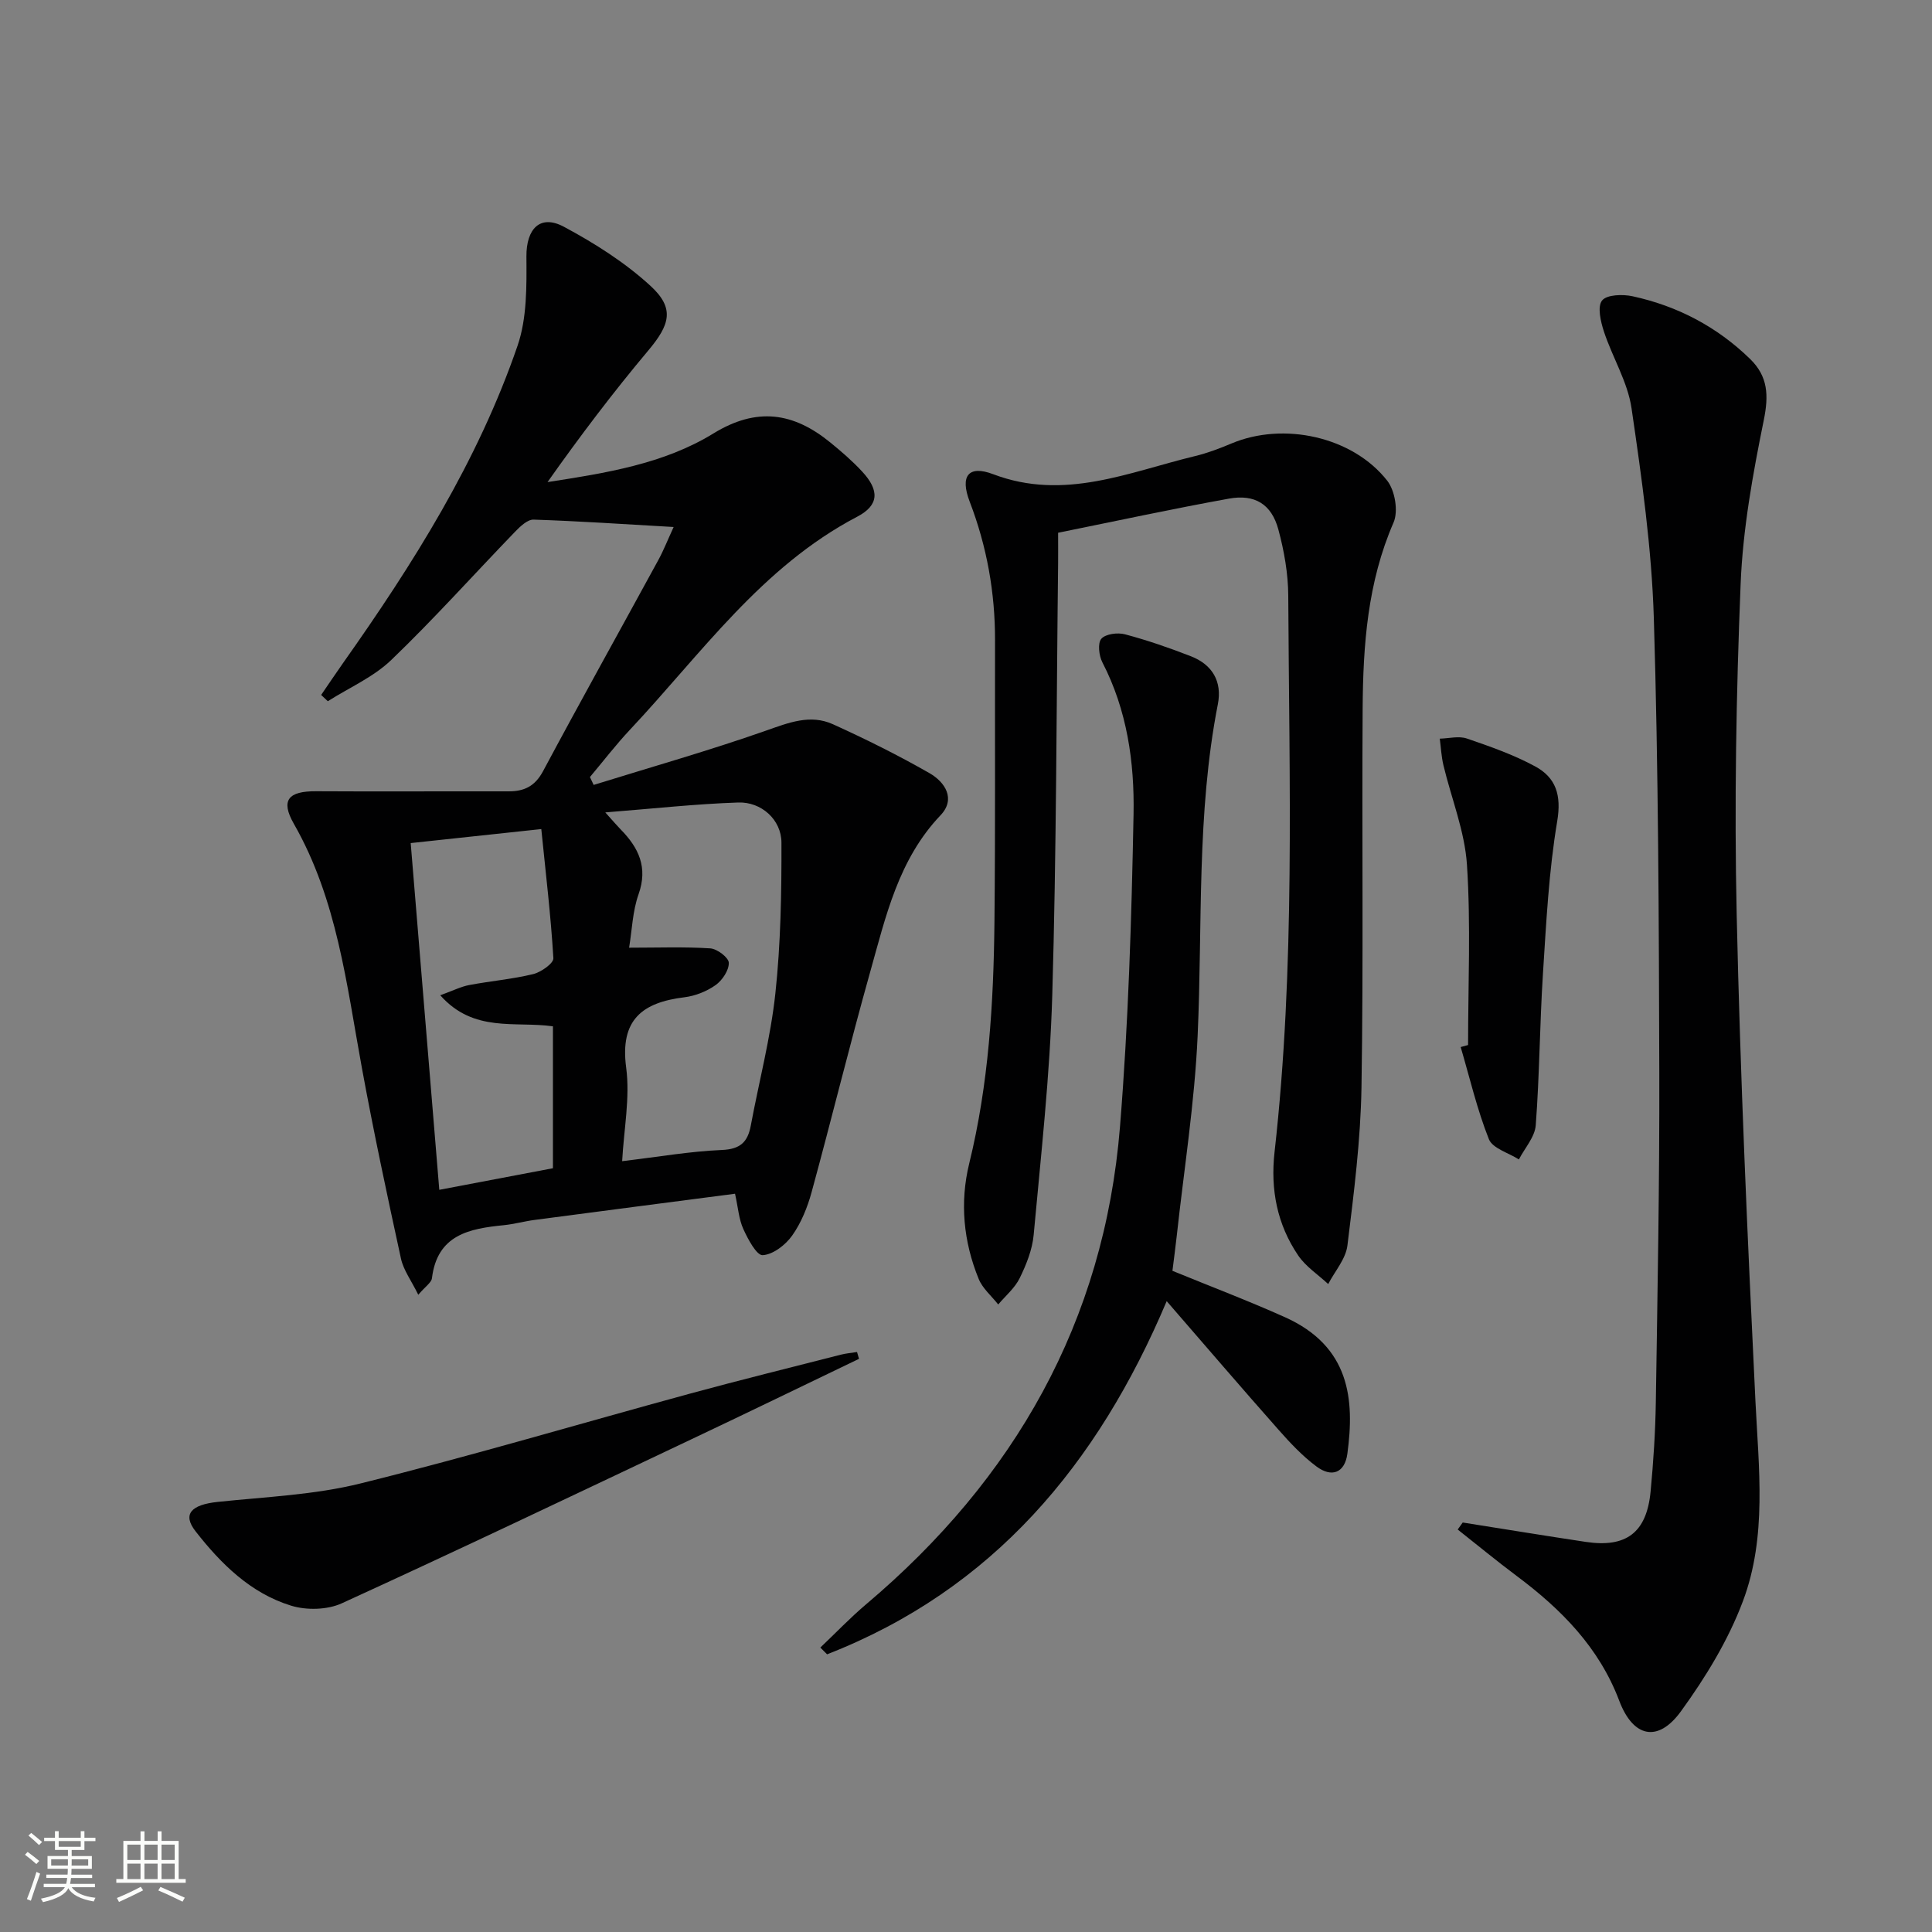 <svg enable-background="new 0 0 400 400" viewBox="0 0 400 400" xmlns="http://www.w3.org/2000/svg"><rect x="0" y="0" width="400" height="400" fill="#808080" stroke="none"/><path d="m5.17 384 .55-.58c.85.61 1.65 1.24 2.4 1.87l-.59.64c-.83-.73-1.62-1.38-2.36-1.93m1.22 9.53-.82-.34c.71-1.76 1.37-3.64 1.98-5.63.24.13.5.25.76.36-.6 1.67-1.24 3.54-1.92 5.61m-.5-13.5.57-.54c.56.44 1.31 1.06 2.26 1.87l-.64.64c-.68-.66-1.41-1.32-2.19-1.97m3.25.46h2.24v-1.36h.77v1.36h4.57v-1.36h.76v1.36h2.28v.69h-2.28v1.84h-2.64v1.26h4.18v2.64h-4.21c0 .45-.02.86-.05 1.21h4.32v.69h-4.38c-.04.34-.1.75-.19 1.22h5.15v.69h-4.82c.87 1.19 2.51 1.92 4.93 2.19-.17.31-.3.57-.37.76-2.77-.49-4.52-1.41-5.26-2.76-.56 1.26-2.3 2.23-5.24 2.9-.12-.24-.26-.48-.43-.72 2.73-.55 4.38-1.34 4.96-2.38h-4.38v-.69h4.65c.1-.38.17-.79.21-1.22h-4.32v-.69h4.4c.03-.34.05-.75.05-1.21h-4.2v-2.64h4.23v-1.26h-2.69v-1.84h-2.24zm1.46 4.46v1.29h3.45c.01-.4.02-.57.01-.53v-.32-.45h-3.46zm1.55-2.59h4.57v-1.19h-4.57zm6.11 2.59h-3.42v.77c-.01.19-.01.37-.02.53h3.44z" fill="#fbfcfa"/><path d="m32.63 379.16h.82v1.98h3.54v7.89h1.46v.78h-14.37v-.78h1.46v-7.89h3.55v-1.98h.82v1.98h2.73v-1.98zm-3.49 11.48.5.73c-1.61.82-3.28 1.63-5 2.41-.13-.27-.28-.55-.44-.82 1.75-.72 3.4-1.49 4.94-2.32m-2.78-5.55h2.73v-3.18h-2.73zm0 3.95h2.73v-3.2h-2.73zm3.54-3.95h2.73v-3.18h-2.73zm0 3.95h2.73v-3.2h-2.73zm7.89 4.68c-1.84-.92-3.51-1.7-5.02-2.32l.45-.73c1.89.8 3.57 1.55 5.04 2.23zm-1.62-11.81h-2.73v3.18h2.73zm-2.73 7.13h2.73v-3.2h-2.73z" fill="#fbfcfa"/><g fill="#010102"><path d="m122.91 162.51c11.9-3.7 23.9-7.1 35.65-11.23 4.71-1.65 9.18-3.47 13.9-1.33 6.79 3.08 13.49 6.41 19.96 10.11 3.22 1.84 5.54 5.34 2.3 8.74-8.7 9.14-11.32 20.9-14.54 32.36-4.26 15.15-7.99 30.46-12.14 45.64-.86 3.16-2.16 6.37-4.03 9.01-1.37 1.94-3.95 3.93-6.1 4.06-1.25.08-3.06-3.31-4.01-5.41-.93-2.04-1.08-4.43-1.72-7.31-13.91 1.81-27.7 3.6-41.48 5.42-2.14.28-4.23.87-6.37 1.09-7.16.71-13.8 1.96-14.9 10.98-.11.91-1.35 1.69-2.83 3.43-1.44-2.94-3.06-5.09-3.58-7.47-2.86-13.12-5.67-26.26-8.09-39.47-3.18-17.29-5.11-34.86-14.09-50.57-2.79-4.88-1.17-6.78 4.61-6.74 13.28.08 26.55-.01 39.83.02 3.28.01 5.49-1.07 7.16-4.19 7.83-14.64 15.92-29.14 23.87-43.72 1.09-2 1.92-4.14 3.16-6.82-10.16-.58-19.57-1.22-28.99-1.53-1.27-.04-2.79 1.42-3.85 2.52-8.54 8.84-16.75 18.02-25.61 26.53-3.7 3.56-8.72 5.74-13.15 8.55-.46-.43-.92-.87-1.38-1.3 1.5-2.18 2.97-4.38 4.49-6.54 14.53-20.56 27.94-41.8 36.17-65.75 1.97-5.72 1.88-12.32 1.84-18.51-.03-5.68 2.81-8.79 7.78-6.12 6.35 3.4 12.61 7.37 17.89 12.21 5.08 4.65 4.05 8.04-.41 13.36-7.34 8.74-14.23 17.85-20.89 27.28 12.1-1.87 24.07-3.76 34.33-10.06 9-5.53 16.58-4.36 24.19 1.84 2.32 1.89 4.61 3.86 6.63 6.05 3.58 3.87 3.53 6.95-1.04 9.34-19.81 10.37-32.31 28.42-47.05 44.11-2.92 3.11-5.53 6.52-8.28 9.79.26.52.51 1.08.77 1.63zm2.41 5.69c1.85 2.06 2.48 2.81 3.17 3.51 3.74 3.8 5.7 7.86 3.71 13.46-1.23 3.47-1.34 7.34-1.95 11.04 5.96 0 11.4-.21 16.8.14 1.43.09 3.82 1.91 3.84 2.99.04 1.55-1.34 3.62-2.73 4.61-1.83 1.3-4.19 2.24-6.43 2.52-8.73 1.07-13.41 4.62-12.09 14.56.83 6.23-.47 12.74-.83 19.38 7.46-.89 14.04-2.04 20.65-2.32 3.8-.16 5.34-1.63 5.98-5.03 1.7-9.13 4.1-18.17 5.09-27.37 1.11-10.35 1.29-20.83 1.26-31.25-.02-4.75-4.18-8.46-8.95-8.29-8.7.29-17.4 1.25-27.52 2.05zm-34.17 37.86c2.68-.97 4.3-1.8 6.01-2.12 4.39-.83 8.89-1.21 13.22-2.26 1.64-.4 4.26-2.24 4.19-3.3-.52-8.72-1.56-17.41-2.5-26.73-9.43 1.01-18.08 1.94-27.04 2.9 1.99 24.11 3.93 47.69 5.92 71.79 8.4-1.59 15.98-3.03 23.53-4.47 0-10.08 0-19.65 0-29.38-7.84-1.11-16.39 1.4-23.33-6.43z"/><path d="m302.84 315.22c8.48 1.34 16.96 2.73 25.46 4.01 8.41 1.27 12.63-1.93 13.44-10.44.58-6.12.98-12.27 1.08-18.42.35-22.81.78-45.62.72-68.42-.09-31.3-.18-62.62-1.13-93.91-.44-14.55-2.51-29.09-4.62-43.53-.8-5.44-3.95-10.51-5.71-15.85-.68-2.07-1.4-5.16-.39-6.44.96-1.23 4.28-1.33 6.33-.88 9.28 2.02 17.45 6.3 24.3 12.96 3.75 3.64 3.89 7.58 2.85 12.7-2.27 11.17-4.33 22.52-4.79 33.87-.92 22.78-1.32 45.62-.82 68.41.74 33.59 2.25 67.16 3.88 100.72.68 14 2.43 28.14-2.58 41.49-3.03 8.09-7.73 15.78-12.84 22.82-4.77 6.57-9.91 5.39-12.77-2.18-4.18-11.06-12.03-18.97-21.24-25.85-4.15-3.1-8.14-6.4-12.21-9.61.34-.48.69-.97 1.04-1.45z"/><path d="m219.07 110.3c0 2.45.02 4.42 0 6.39-.35 29.79-.34 59.6-1.21 89.38-.49 16.56-2.34 33.08-3.85 49.6-.28 3.06-1.52 6.15-2.89 8.95-1 2.05-2.93 3.66-4.45 5.46-1.37-1.75-3.23-3.3-4.04-5.28-3.16-7.72-3.94-15.84-1.96-23.93 4.03-16.43 5.04-33.15 5.22-49.94.2-19.45.08-38.91.12-58.36.02-9.9-1.69-19.44-5.25-28.72-2.03-5.28-.28-7.63 4.87-5.67 14.71 5.58 28.06-.44 41.78-3.75 2.57-.62 5.08-1.57 7.52-2.6 10.77-4.55 25.09-1.47 32.28 7.69 1.61 2.05 2.32 6.32 1.32 8.64-5.4 12.39-6.32 25.4-6.41 38.55-.17 26.15.18 52.31-.24 78.45-.18 10.92-1.57 21.84-2.91 32.7-.34 2.79-2.6 5.33-3.98 7.99-2.1-1.96-4.65-3.61-6.22-5.93-4.35-6.42-5.76-13.61-4.89-21.38 4.31-38.31 3.03-76.76 2.84-115.18-.02-4.59-.85-9.29-2.05-13.74-1.42-5.24-4.87-7.36-10.25-6.38-11.72 2.12-23.37 4.64-35.35 7.06z"/><path d="m242.74 263.11c7.98 3.27 15.71 6.2 23.25 9.58 13.54 6.06 14.48 17.07 12.97 28.28-.53 3.94-3.2 5.04-6.41 2.64-2.9-2.16-5.44-4.87-7.85-7.6-7.7-8.7-15.26-17.52-23.15-26.62-14.3 33.86-36 59.73-70.31 73.12-.47-.47-.93-.93-1.4-1.4 3.15-2.99 6.16-6.15 9.47-8.95 30.73-25.95 49.3-58.51 52.57-98.86 1.74-21.51 2.4-43.14 2.81-64.73.2-10.78-1.34-21.55-6.46-31.45-.71-1.38-1-3.96-.21-4.87.88-1.01 3.39-1.33 4.91-.92 4.62 1.23 9.17 2.8 13.63 4.54 4.44 1.73 6.51 5.22 5.58 9.95-4.44 22.69-3.15 45.69-4.18 68.58-.62 13.9-2.83 27.73-4.34 41.59-.27 2.46-.61 4.9-.88 7.12z"/><path d="m177.85 281.33c-11.63 5.59-23.23 11.23-34.9 16.75-24.02 11.38-48.01 22.82-72.19 33.87-3 1.37-7.32 1.47-10.51.48-8.37-2.58-14.5-8.65-19.77-15.4-2.76-3.54-.91-5.5 4.62-6.08 9.88-1.04 19.97-1.44 29.55-3.82 22.85-5.67 45.43-12.39 68.15-18.58 10.39-2.83 20.86-5.41 31.29-8.08 1.09-.28 2.23-.37 3.35-.55.15.47.28.94.41 1.41z"/><path d="m303.95 216.36c0-12.43.58-24.91-.23-37.29-.45-6.96-3.23-13.76-4.88-20.66-.42-1.79-.51-3.65-.75-5.48 1.88-.04 3.93-.6 5.6-.03 4.82 1.65 9.7 3.36 14.16 5.78 4.27 2.32 5.46 5.91 4.56 11.31-1.75 10.42-2.28 21.06-2.96 31.63-.67 10.44-.7 20.92-1.49 31.35-.18 2.43-2.27 4.72-3.49 7.08-2.14-1.37-5.44-2.28-6.21-4.19-2.45-6.16-3.96-12.69-5.84-19.08.53-.14 1.03-.28 1.53-.42z"/></g></svg>
